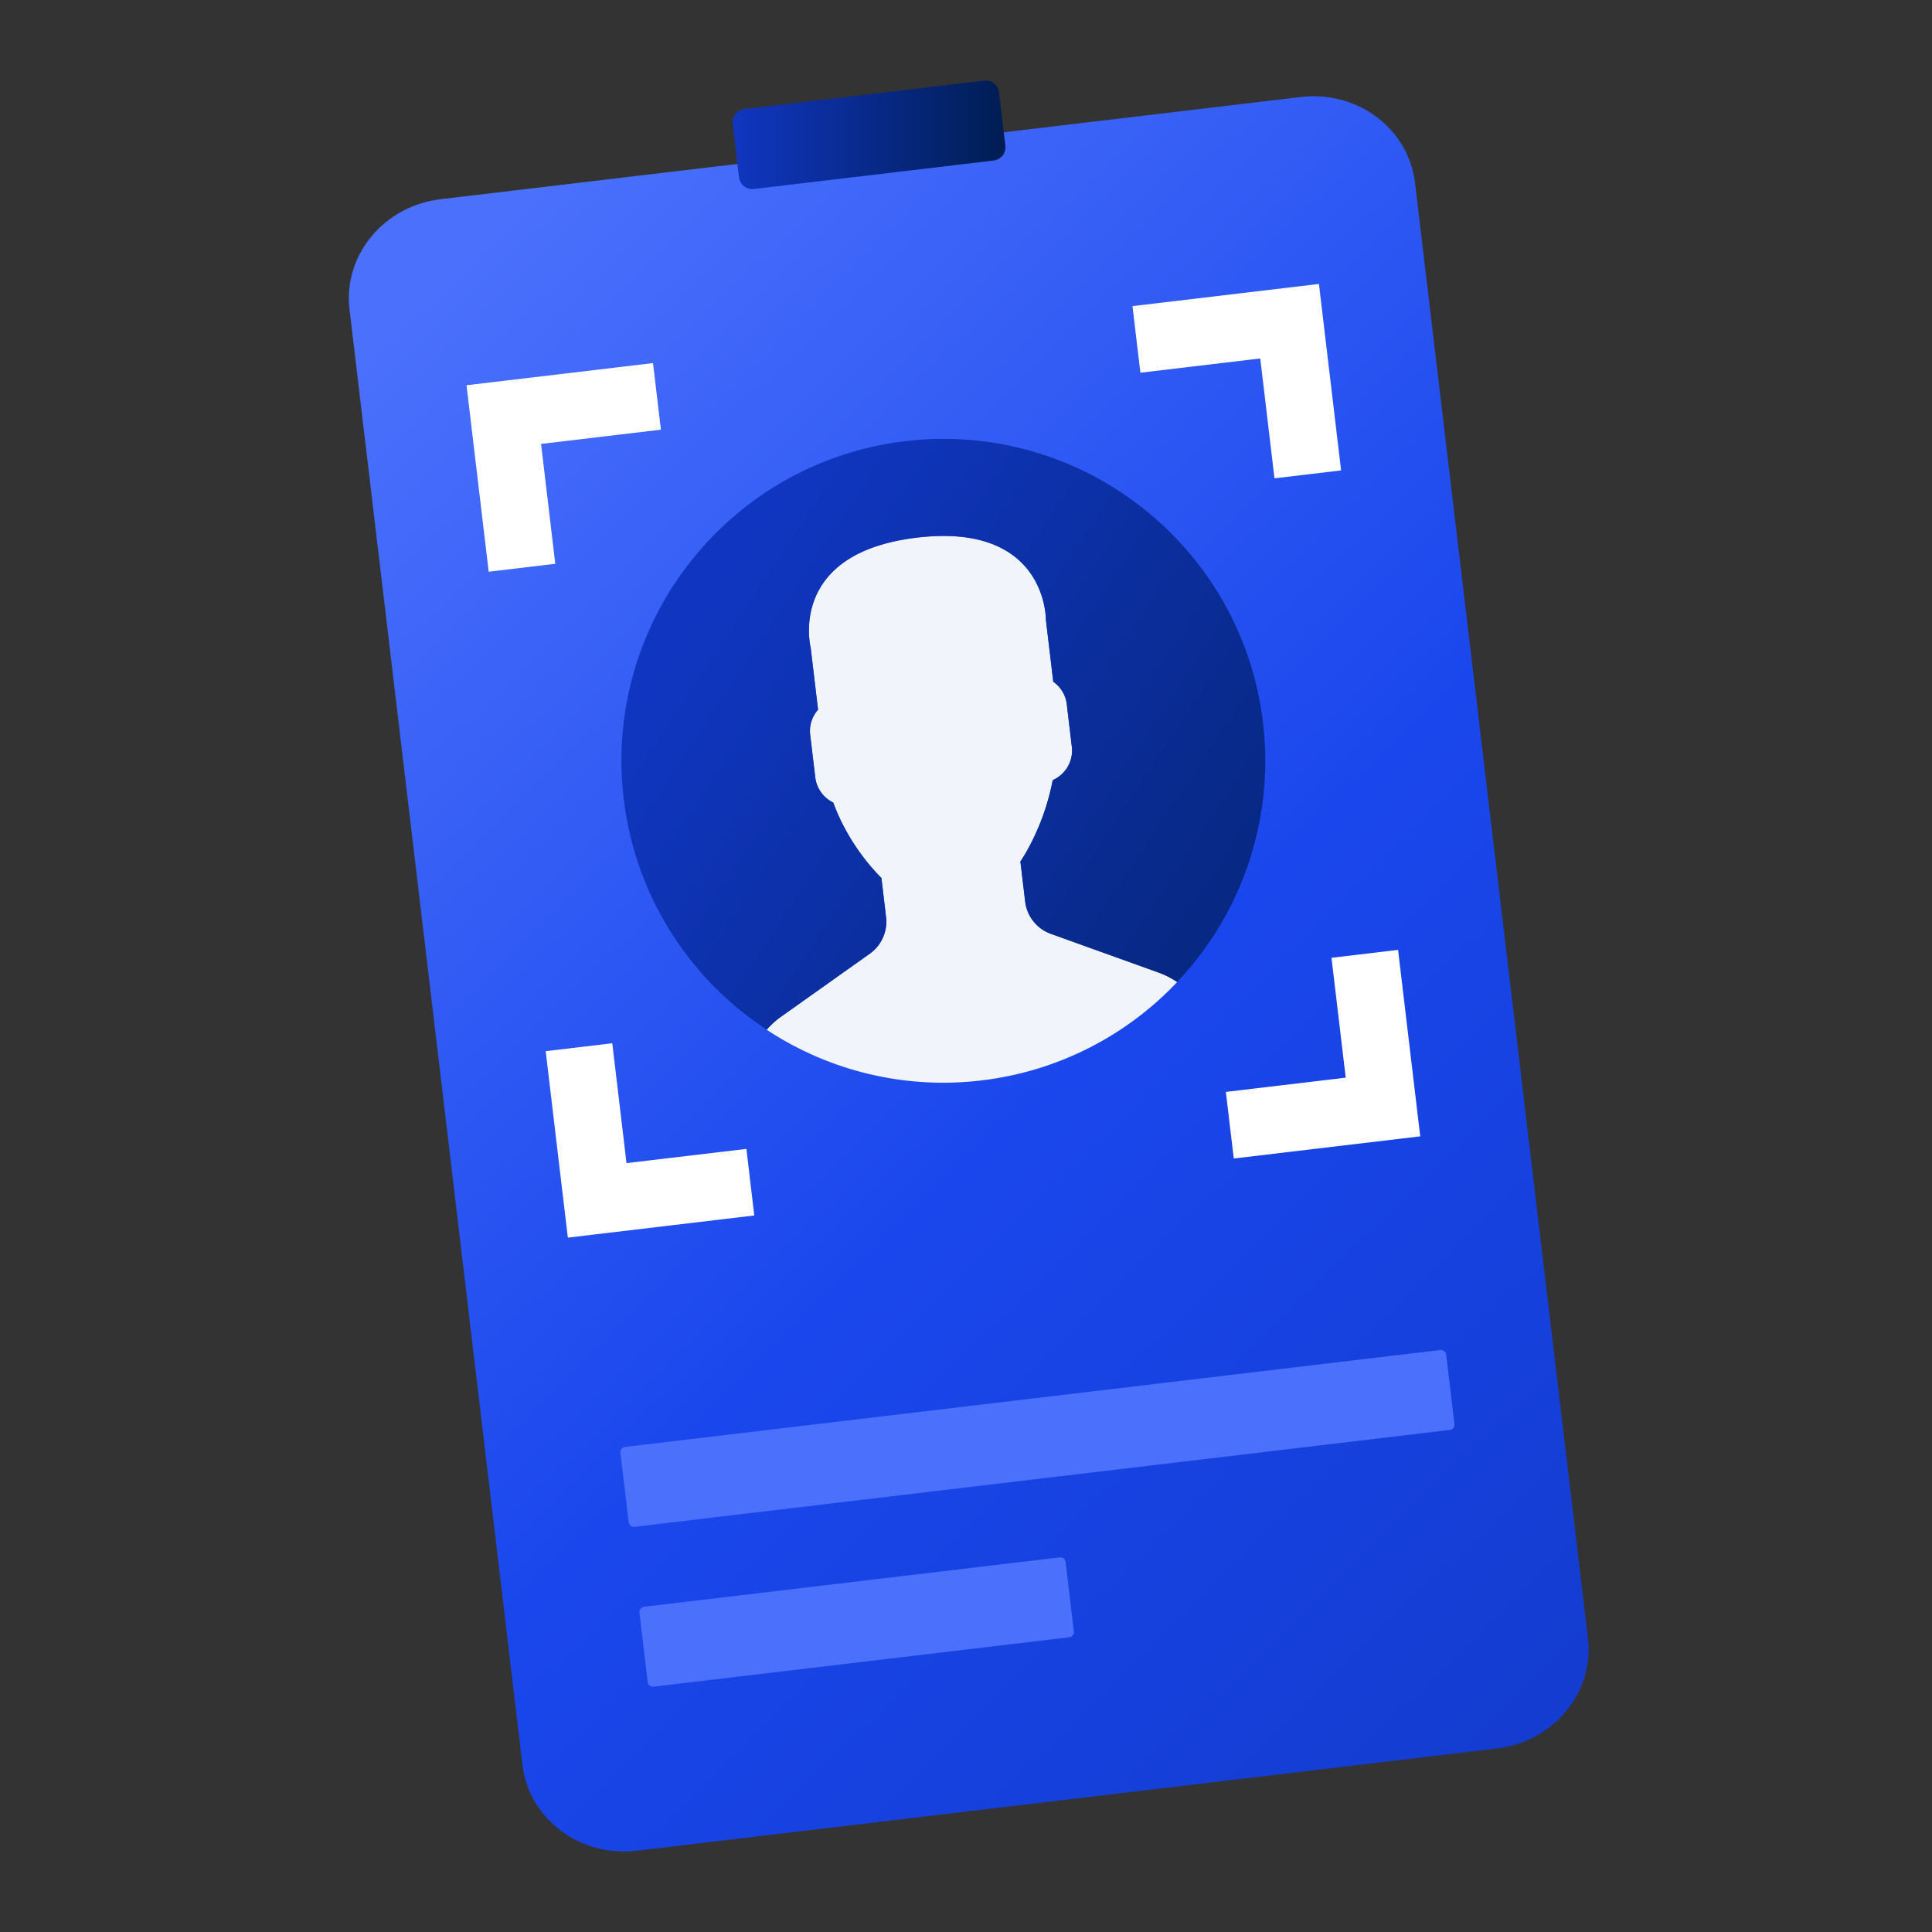 <svg width="72" height="72" fill="none" xmlns="http://www.w3.org/2000/svg"><rect width="100%" height="100%" fill="#333333" stroke="none"/><path d="M48.473 3.615L16.417 7.424c-2.113.251-3.632 2.088-3.392 4.103l6.446 54.248c.24 2.017 2.147 3.447 4.26 3.196l32.055-3.81c2.114-.25 3.633-2.088 3.393-4.103l-6.446-54.25c-.24-2.015-2.147-3.445-4.26-3.193z" fill="url(#prefix__paint0_linear_21910_7375)"/><path d="M23.122 54.144a.2.2 0 01.175-.222l30.377-3.61a.2.2 0 01.222.175l.307 2.58a.2.2 0 01-.175.223L23.65 56.9a.2.2 0 01-.222-.175l-.306-2.581zM23.83 60.1a.2.2 0 01.175-.221l15.485-1.84a.2.2 0 01.223.175l.306 2.58a.2.2 0 01-.175.223l-15.486 1.84a.2.2 0 01-.222-.175L23.83 60.1z" fill="#4A70FC"/><path d="M32.416 35.54L29.093 37.9c-.195.138-.366.3-.523.474a11.94 11.94 0 008.003 1.89 11.95 11.95 0 007.298-3.668 3.176 3.176 0 00-.677-.346l-4.032-1.45a1.462 1.462 0 01-.956-1.203l-.178-1.493c.093-.135.196-.306.305-.506a8.822 8.822 0 00.9-2.525c.47-.209.776-.702.713-1.238l-.19-1.594a1.199 1.199 0 00-.503-.836l-.274-2.304s.047-3.643-4.809-3.065c-4.856.577-3.957 4.106-3.957 4.106l.274 2.305c-.216.248-.335.58-.293.93l.19 1.594c.05.42.314.763.67.938a7.965 7.965 0 001.795 2.81l.173 1.456c.063.53-.17 1.054-.605 1.364z" fill="#F1F4FB"/><path d="M33.945 16.418c-6.59.669-11.392 6.555-10.723 13.146a11.96 11.96 0 005.352 8.807c.155-.172.324-.333.517-.47l3.324-2.36c.436-.31.669-.833.605-1.365l-.173-1.456s-1.191-1.124-1.795-2.81a1.204 1.204 0 01-.67-.938l-.19-1.594c-.041-.35.077-.683.294-.93l-.274-2.305s-.9-3.53 3.957-4.107c4.856-.577 4.808 3.065 4.808 3.065l.274 2.305c.269.19.462.485.504.836l.189 1.594a1.204 1.204 0 01-.713 1.238 8.82 8.82 0 01-.9 2.524c-.108.2-.212.372-.305.506l.178 1.494c.065.55.436 1.016.956 1.203l4.033 1.45c.242.087.465.207.674.345a11.965 11.965 0 003.224-9.455c-.668-6.591-6.554-11.393-13.146-10.723z" fill="url(#prefix__paint1_linear_21910_7375)"/><path d="M24.336 13.531l-6.95.826.826 6.949 2.482-.295-.53-4.467 4.466-.531-.294-2.482zM28.11 45.297l-6.948.826-.826-6.949 2.482-.295.53 4.467 4.468-.53.294 2.481zM49.153 10.582l-6.949.826.295 2.482 4.467-.531.53 4.467 2.483-.295-.826-6.949zM45.979 43.174l6.949-.826-.826-6.949-2.482.295.531 4.467-4.467.531.295 2.482z" fill="#fff"/><path d="M27.304 4.62a.5.5 0 01.438-.555l8.934-1.061a.5.5 0 01.555.437l.236 1.985a.5.5 0 01-.437.556l-8.934 1.061a.5.5 0 01-.556-.437l-.236-1.985z" fill="url(#prefix__paint2_linear_21910_7375)"/><defs><linearGradient id="prefix__paint0_linear_21910_7375" x1="20.325" y1="3.586" x2="79.944" y2="64.709" gradientUnits="userSpaceOnUse"><stop offset=".025" stop-color="#4A70FC"/><stop offset=".465" stop-color="#1A47ED"/><stop offset="1" stop-color="#1036C1"/></linearGradient><linearGradient id="prefix__paint1_linear_21910_7375" x1="23.16" y1="27.363" x2="56.5" y2="49.5" gradientUnits="userSpaceOnUse"><stop stop-color="#1036C1"/><stop offset="1" stop-color="#001D52"/></linearGradient><linearGradient id="prefix__paint2_linear_21910_7375" x1="27.301" y1="5.023" x2="37.471" y2="5.023" gradientUnits="userSpaceOnUse"><stop stop-color="#1036C1"/><stop offset="1" stop-color="#001D52"/></linearGradient></defs></svg>